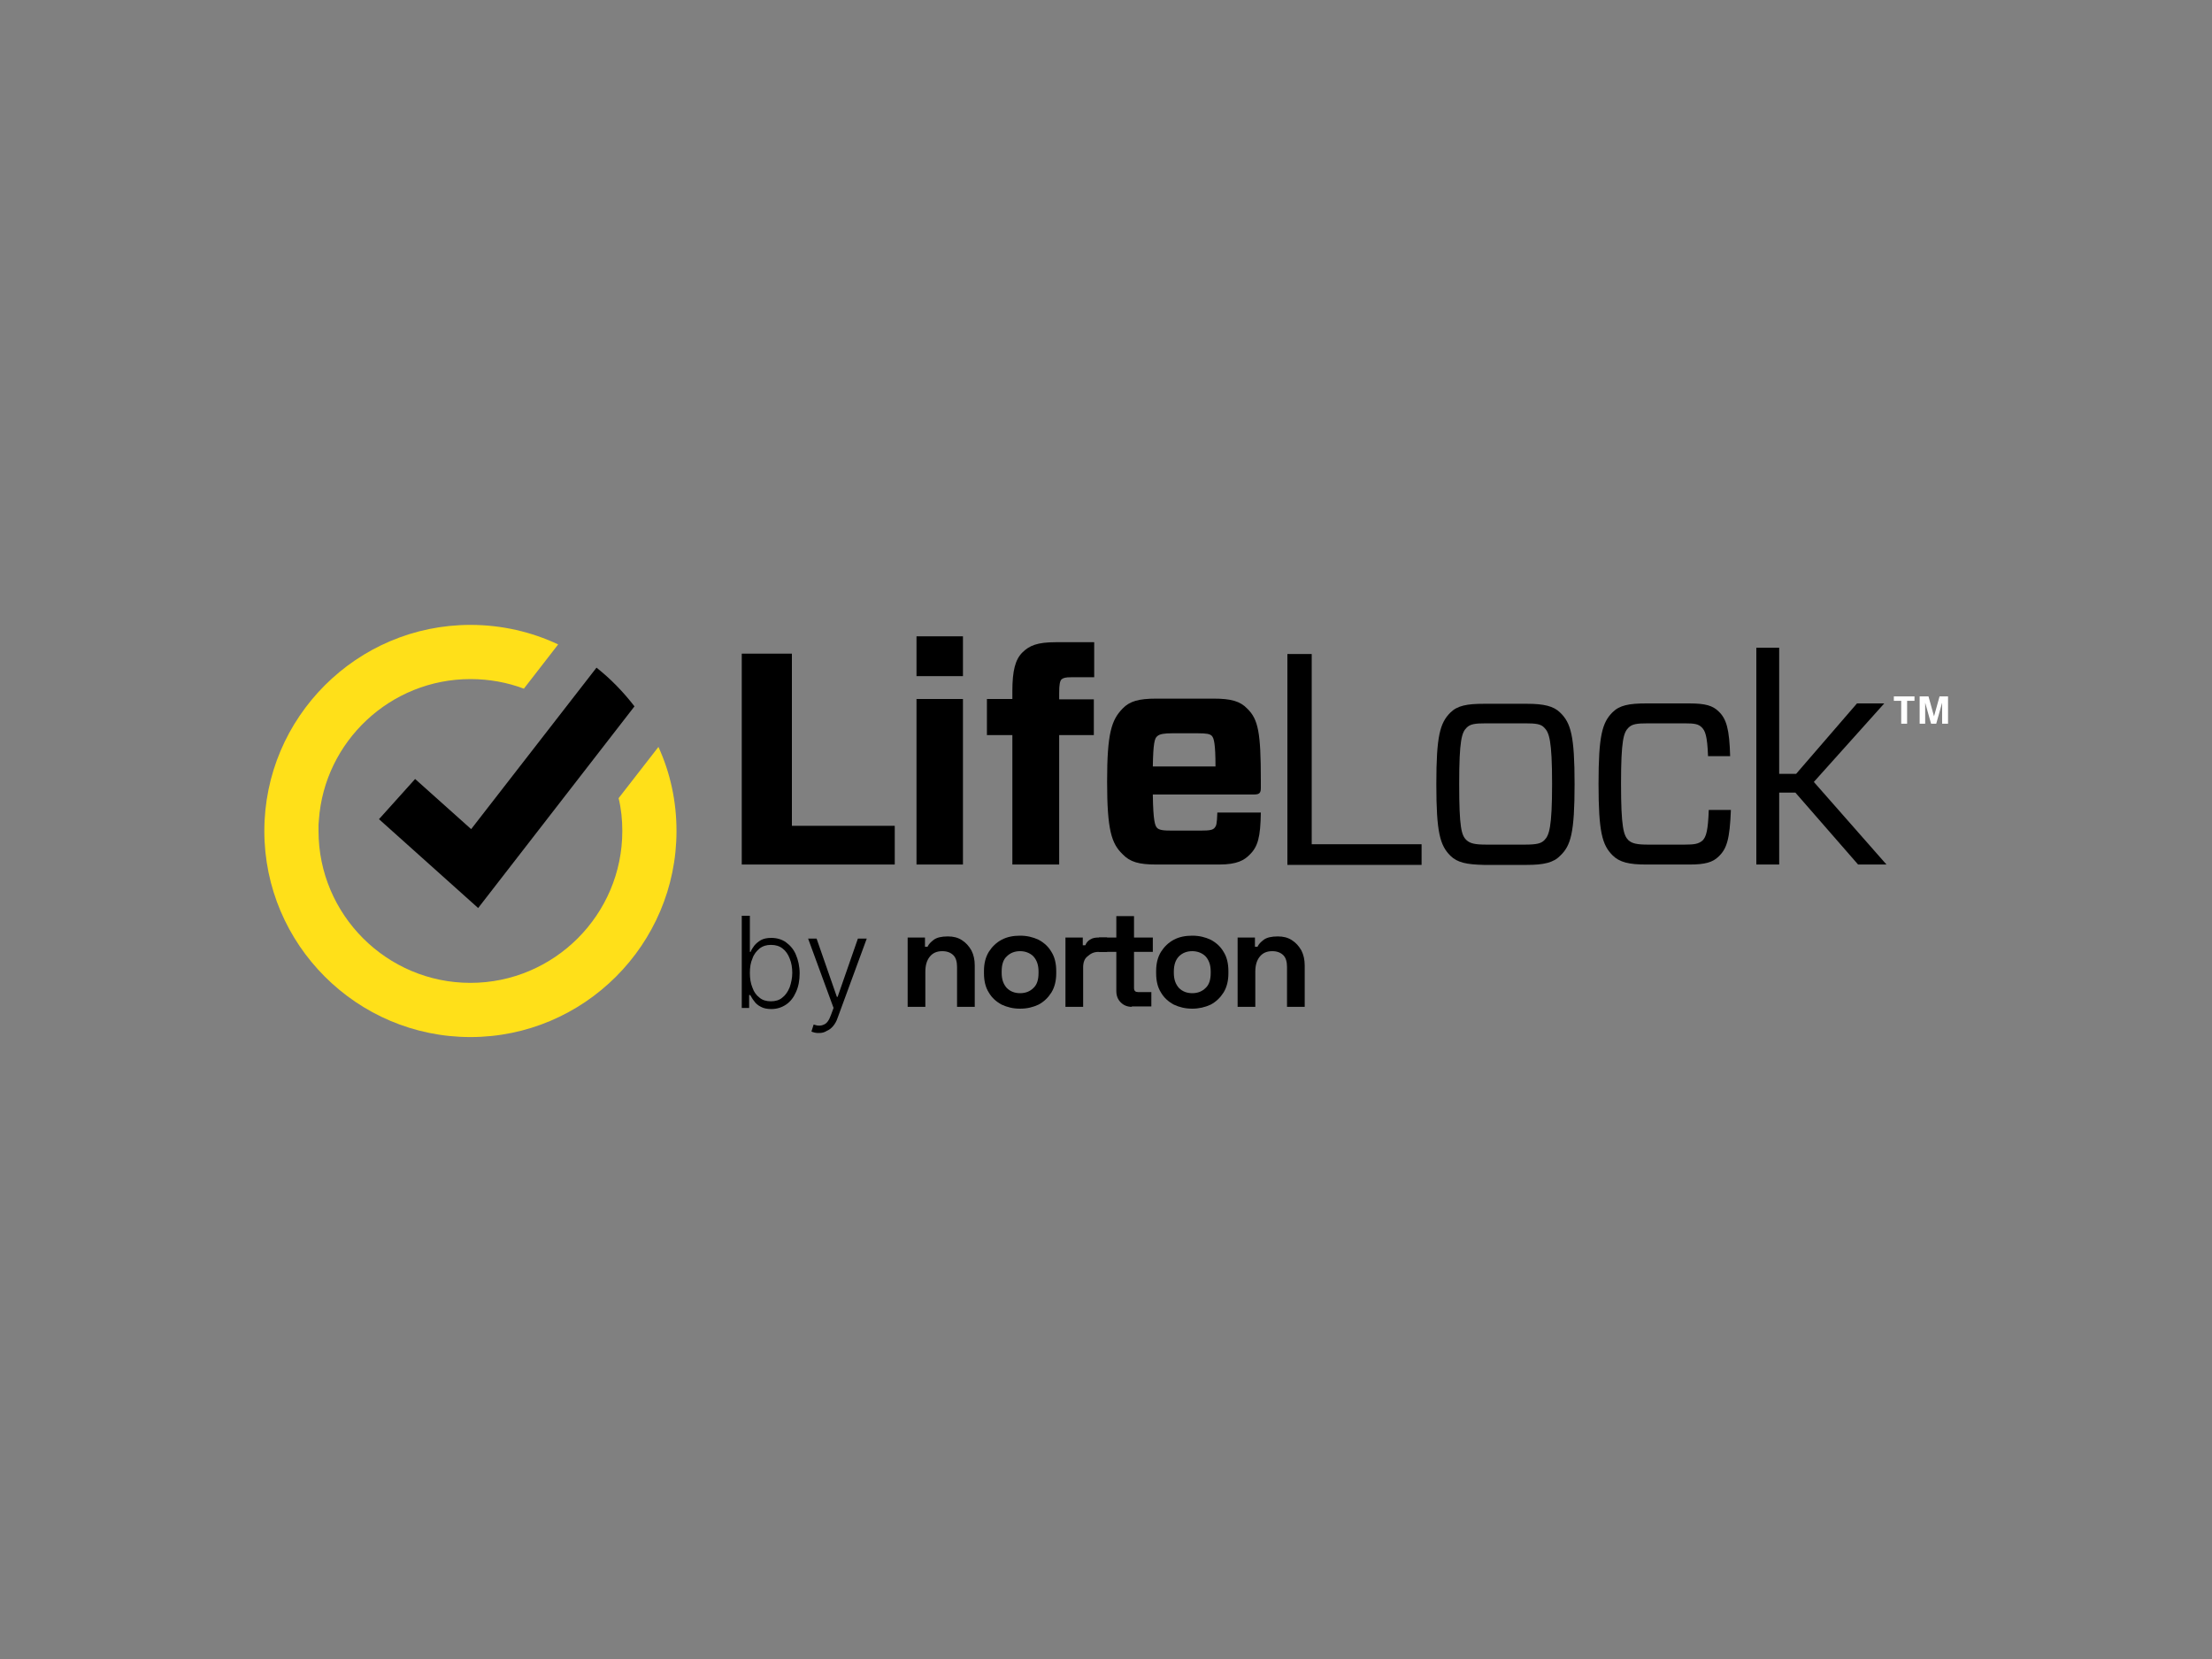 <?xml version="1.0" encoding="utf-8"?>
<!-- Generator: Adobe Illustrator 26.0.3, SVG Export Plug-In . SVG Version: 6.00 Build 0)  -->
<svg version="1.0" id="katman_1" xmlns="http://www.w3.org/2000/svg" xmlns:xlink="http://www.w3.org/1999/xlink" x="0px" y="0px"
	 viewBox="0 0 600 450" style="enable-background:new 0 0 600 450;" xml:space="preserve">
<rect x="0" y="0" width="600" height="450" fill="#808080" stroke="none"/>
<style type="text/css">
	.st0{fill-rule:evenodd;clip-rule:evenodd;}
	.st1{fill-rule:evenodd;clip-rule:evenodd;fill:#FFFFFF;}
	.st2{fill-rule:evenodd;clip-rule:evenodd;fill:#FFE019;}
</style>
<path class="st0" d="M214.9,224h27.8v10.5h-41.5v-57.2h13.6V224z"/>
<path class="st0" d="M248.6,234.5h12.6v-44.9h-12.6V234.5z"/>
<path class="st0" d="M248.6,183.4h12.6v-10.8h-12.6V183.4z"/>
<path class="st0" d="M274.6,234.5v-35.1h-6.9v-9.8h6.9v-2.1c0-5.6,0.8-8.6,2.7-10.5c1.9-1.9,4.1-2.8,9-2.8h10.5v9.5h-6.2
	c-1.7,0-2.2,0.2-2.7,0.6c-0.4,0.5-0.6,1.4-0.6,3.6v1.8h9.4v9.7h-9.4v35.1H274.6z"/>
<path class="st0" d="M312.7,207.9h17c0-6-0.4-7.7-1-8.3c-0.5-0.5-1.3-0.7-3.8-0.7h-6.9c-2.2,0-3.5,0.2-4.1,0.8
	C313.2,200.2,312.8,201.6,312.7,207.9z M312.7,215.6c0.1,7.1,0.6,8.3,1.1,8.9c0.6,0.7,1.9,0.8,4.1,0.8h7.8c2.6,0,3.3-0.2,3.8-0.8
	c0.4-0.5,0.6-0.9,0.7-4.1h11.8c-0.1,6.7-0.8,9.3-3.1,11.5c-1.4,1.4-3.3,2.6-8.2,2.6h-17.1c-4.7,0-7.1-0.7-9.1-2.8
	c-3-2.9-4.2-6.5-4.2-19.7c0-13.2,1.2-16.7,4.2-19.8c1.9-2,4.4-2.7,9.1-2.7h15.6c4.7,0,7.2,0.7,9.1,2.7c3,2.9,3.7,6.5,3.7,19.4v2.1
	c0,1.3-0.3,1.8-1.8,1.8H312.7z"/>
<path class="st0" d="M355.8,229h29.8v5.6h-36.4v-57.2h6.6V229z"/>
<path class="st0" d="M397.8,227.9c1,0.9,2.3,1.2,5.4,1.2h10.4c3.2,0,4.4-0.3,5.3-1.2c1.3-1.3,2.1-3.4,2.1-15.3
	c0-11.8-0.8-13.9-2.1-15.2c-0.9-1-2.2-1.2-5.3-1.2h-10.4c-3.2,0-4.4,0.2-5.4,1.2c-1.3,1.3-2,3.4-2,15.2
	C395.8,224.5,396.4,226.6,397.8,227.9 M393.4,232.1c-2.8-2.8-3.8-6.3-3.8-19.4c0-13.1,1-16.6,3.8-19.4c1.9-1.9,4.5-2.4,9.1-2.4h11.7
	c4.5,0,7.2,0.6,9,2.4c2.9,2.8,3.9,6.3,3.9,19.4c0,13.1-1,16.7-3.9,19.4c-1.8,1.9-4.5,2.5-9,2.5h-11.7
	C397.9,234.5,395.3,234,393.4,232.1"/>
<path class="st0" d="M469.5,219.7c-0.3,7.9-1.1,10.5-3.3,12.6c-1.6,1.6-3.7,2.2-7.9,2.2h-11.8c-4.6,0-7.2-0.6-9.1-2.5
	c-2.8-2.8-3.8-6.3-3.8-19.4c0-13.1,1-16.6,3.8-19.4c1.9-1.9,4.5-2.4,9.1-2.4h11.7c4.4,0,6.4,0.6,8,2.2c2.1,2,2.9,4.8,3.1,12.1h-6
	c-0.2-5.6-0.8-6.9-1.7-7.8c-0.9-0.9-1.9-1.1-4.7-1.1h-9.8c-3.2,0-4.4,0.2-5.4,1.2c-1.3,1.3-2,3.4-2,15.2c0,11.8,0.7,14,2,15.3
	c1,0.9,2.3,1.2,5.4,1.2h9.8c2.8,0,3.8-0.2,4.9-1.1c1-1,1.5-2.7,1.7-8.3L469.5,219.7z"/>
<path class="st0" d="M476.4,234.5v-58.8h6.2v34.2h4.6l16.5-19.1h7.4L492,212.1l19.7,22.4H504L487,215h-4.4v19.5H476.4z"/>
<path class="st1" d="M526.1,188.9l-1.5,5.4l-1.5-5.4h-2.4v7.4h1.5v-5.7l1.6,5.7h1.4l1.6-5.7v5.7h1.6v-7.4H526.1z M513.7,188.9v1.2h2
	v6.2h1.6v-6.2h2v-1.2H513.7z"/>
<path class="st2" d="M183.5,225.4c0,30.8-25.1,55.9-55.9,55.9c-30.8,0-55.9-25.1-55.9-55.9c0-30.8,25.1-55.9,55.9-55.9
	c8.5,0,16.6,1.9,23.8,5.3l-9.3,12c-4.5-1.7-9.4-2.6-14.5-2.6c-21.7,0-39.6,16.9-41.1,38.2c0,0.4-0.1,0.9-0.1,1.3c0,0.6,0,1.1,0,1.7
	c0,22.7,18.5,41.2,41.2,41.2c22.7,0,41.2-18.5,41.2-41.2c0-3-0.3-6-1-8.9l10.8-13.9C181.8,209.6,183.5,217.3,183.5,225.4"/>
<path class="st0" d="M172.1,191.6l-42.4,54.7l-26.9-24.1l9.8-10.9l15.2,13.6l34-43.8C165.6,184.1,169.1,187.7,172.1,191.6"/>
<path class="st0" d="M246.2,273.1v-18.8h4.7v2.5h0.7c0.3-0.7,0.9-1.3,1.7-1.9c0.8-0.6,2.1-0.9,3.8-0.9c1.5,0,2.7,0.3,3.8,1
	c1.1,0.7,1.9,1.6,2.6,2.8c0.6,1.2,0.9,2.5,0.9,4.1v11.2h-4.8v-10.8c0-1.4-0.3-2.5-1-3.2c-0.7-0.7-1.7-1.1-3-1.1
	c-1.5,0-2.6,0.5-3.4,1.5s-1.2,2.3-1.2,4.1v9.5H246.2z"/>
<path class="st0" d="M276.7,269.4c1.5,0,2.7-0.5,3.6-1.4c1-0.9,1.4-2.3,1.4-4.1v-0.4c0-1.8-0.5-3.1-1.4-4.1
	c-0.9-0.9-2.2-1.4-3.6-1.4c-1.5,0-2.7,0.5-3.6,1.4c-1,0.9-1.4,2.3-1.4,4.1v0.4c0,1.8,0.5,3.1,1.4,4.1
	C274,268.9,275.2,269.4,276.7,269.4z M276.7,273.6c-1.9,0-3.5-0.4-5-1.1c-1.5-0.8-2.7-1.9-3.5-3.3c-0.9-1.4-1.3-3.2-1.3-5.2v-0.6
	c0-2,0.4-3.7,1.3-5.2c0.9-1.4,2-2.5,3.5-3.3c1.5-0.8,3.2-1.1,5-1.1c1.9,0,3.5,0.4,5,1.1c1.5,0.8,2.7,1.9,3.5,3.3
	c0.9,1.4,1.3,3.2,1.3,5.2v0.6c0,2-0.4,3.7-1.3,5.2c-0.9,1.4-2,2.5-3.5,3.3C280.2,273.2,278.6,273.6,276.7,273.6z"/>
<path class="st0" d="M289,273.1v-18.8h4.7v2.1h0.7c0.3-0.8,0.8-1.3,1.4-1.6c0.6-0.4,1.4-0.5,2.2-0.5h2.3v3.9h-2.3
	c-1.4,0-2.2,0.5-3,1.2c-0.8,0.6-1.2,1.6-1.2,3v10.7H289z"/>
<path class="st0" d="M307,273.1c-1.2,0-2.2-0.4-3-1.2c-0.8-0.8-1.2-1.8-1.2-3.1v-10.6h-4.7v-3.9h4.7v-5.8h4.8v5.8h5.1v3.9h-5.1v9.8
	c0,0.8,0.4,1.1,1.1,1.1h3.6v3.9H307z"/>
<path class="st0" d="M323.4,269.4c1.5,0,2.7-0.5,3.6-1.4c1-0.9,1.4-2.3,1.4-4.1v-0.4c0-1.8-0.5-3.1-1.4-4.1
	c-0.9-0.9-2.2-1.4-3.6-1.4c-1.5,0-2.7,0.5-3.6,1.4s-1.4,2.3-1.4,4.1v0.4c0,1.8,0.5,3.1,1.4,4.1C320.7,268.9,321.9,269.4,323.4,269.4
	z M323.4,273.6c-1.9,0-3.5-0.4-5-1.1c-1.5-0.8-2.7-1.9-3.5-3.3c-0.9-1.4-1.3-3.2-1.3-5.2v-0.6c0-2,0.4-3.7,1.3-5.2
	c0.9-1.4,2-2.5,3.5-3.3c1.5-0.8,3.2-1.1,5-1.1c1.9,0,3.5,0.4,5,1.1c1.5,0.8,2.7,1.9,3.5,3.3c0.9,1.4,1.3,3.2,1.3,5.2v0.6
	c0,2-0.4,3.7-1.3,5.2c-0.9,1.4-2,2.5-3.5,3.3C326.9,273.2,325.2,273.6,323.4,273.6z"/>
<path class="st0" d="M335.7,273.1v-18.8h4.7v2.5h0.7c0.3-0.7,0.9-1.3,1.7-1.9c0.8-0.6,2.1-0.9,3.8-0.9c1.5,0,2.7,0.3,3.8,1
	c1.1,0.7,1.9,1.6,2.6,2.8c0.6,1.2,0.9,2.5,0.9,4.1v11.2h-4.8v-10.8c0-1.4-0.3-2.5-1-3.2c-0.7-0.7-1.7-1.1-3-1.1
	c-1.5,0-2.6,0.5-3.4,1.5c-0.8,1-1.2,2.3-1.2,4.1v9.5H335.7z"/>
<path class="st0" d="M203.4,263.9c0,1.5,0.2,2.8,0.7,4c0.4,1.2,1.1,2.1,1.9,2.7c0.8,0.7,1.9,1,3.1,1c1.2,0,2.3-0.3,3.1-1
	c0.9-0.7,1.5-1.6,2-2.8c0.4-1.2,0.7-2.5,0.7-3.9c0-1.4-0.2-2.7-0.7-3.9c-0.4-1.1-1.1-2.1-1.9-2.7c-0.9-0.7-1.9-1-3.2-1
	c-1.2,0-2.2,0.3-3.1,1c-0.8,0.7-1.5,1.5-1.9,2.7C203.6,261.1,203.4,262.4,203.4,263.9z M201.2,273.2v-24.8h2.2v9.8h0.2
	c0.2-0.6,0.6-1.1,1-1.7c0.5-0.6,1.1-1.1,1.8-1.5c0.7-0.4,1.7-0.6,2.8-0.6c1.5,0,2.9,0.4,4,1.2s2.1,1.9,2.7,3.4c0.6,1.4,1,3.1,1,5
	c0,1.9-0.3,3.6-1,5.1c-0.6,1.4-1.5,2.6-2.7,3.4c-1.2,0.8-2.5,1.2-4,1.2c-1.1,0-2.1-0.2-2.8-0.6c-0.8-0.4-1.4-0.9-1.8-1.5
	c-0.5-0.6-0.8-1.2-1.1-1.7h-0.3v3.5H201.2z"/>
<path class="st0" d="M222.2,280.2c-0.4,0-0.8,0-1.2-0.1c-0.4-0.1-0.7-0.2-0.9-0.3l0.6-1.9c1.1,0.4,2,0.4,2.8,0
	c0.8-0.3,1.4-1.2,1.9-2.6l0.7-1.9l-6.9-18.8h2.3l5.5,15.8h0.2l5.5-15.8l2.4,0l-7.9,21.5c-0.3,0.9-0.7,1.6-1.2,2.2
	c-0.5,0.6-1,1-1.7,1.3C223.7,280,223,280.2,222.2,280.2"/>
</svg>
